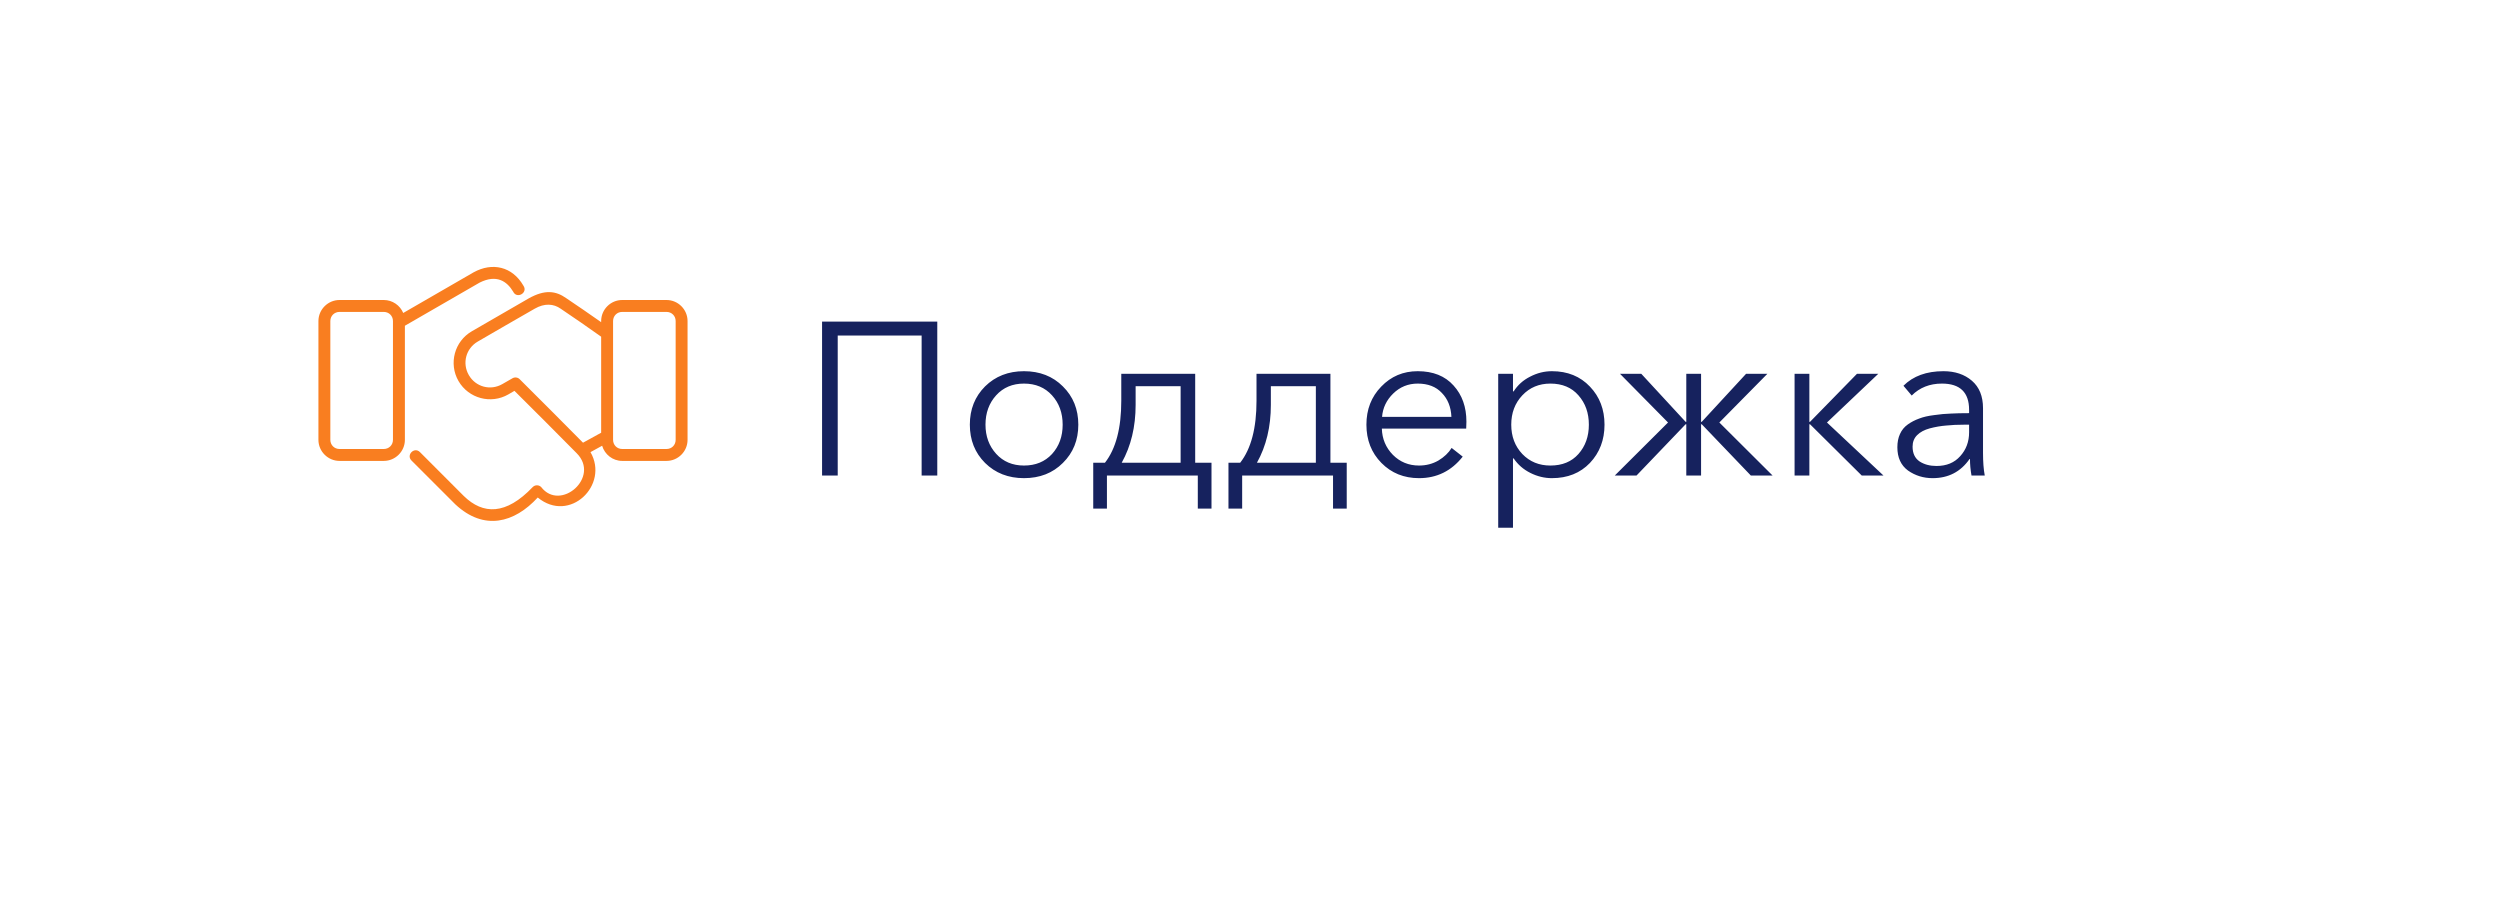 <?xml version="1.0" encoding="UTF-8"?> <svg xmlns="http://www.w3.org/2000/svg" width="184" height="67" viewBox="0 0 184 67" fill="none"><g filter="url(#filter0_d_2345_451)"><rect x="5" y="5" width="164" height="47" rx="23.5" fill="white"></rect></g><path d="M60.504 35V23.672H68.984V35H67.832V24.696H61.656V35H60.504ZM75.364 35.192C74.212 35.192 73.258 34.819 72.5 34.072C71.754 33.325 71.38 32.387 71.38 31.256C71.38 30.125 71.754 29.187 72.5 28.44C73.258 27.693 74.212 27.32 75.364 27.32C76.527 27.32 77.482 27.693 78.228 28.44C78.986 29.187 79.364 30.125 79.364 31.256C79.364 32.387 78.986 33.325 78.228 34.072C77.482 34.819 76.527 35.192 75.364 35.192ZM75.364 34.264C76.218 34.264 76.906 33.981 77.428 33.416C77.951 32.84 78.212 32.12 78.212 31.256C78.212 30.392 77.951 29.672 77.428 29.096C76.906 28.52 76.218 28.232 75.364 28.232C74.522 28.232 73.839 28.52 73.316 29.096C72.794 29.672 72.532 30.392 72.532 31.256C72.532 32.109 72.794 32.824 73.316 33.4C73.839 33.976 74.522 34.264 75.364 34.264ZM80.462 37.432V34.056H81.326C82.126 33.032 82.526 31.512 82.526 29.496V27.512H87.966V34.056H89.166V37.432H88.158V35H81.47V37.432H80.462ZM82.558 34.056H86.894V28.424H83.582V29.8C83.582 31.411 83.241 32.829 82.558 34.056ZM90.415 37.432V34.056H91.279C92.079 33.032 92.479 31.512 92.479 29.496V27.512H97.919V34.056H99.119V37.432H98.111V35H91.423V37.432H90.415ZM92.511 34.056H96.847V28.424H93.535V29.8C93.535 31.411 93.194 32.829 92.511 34.056ZM104.44 35.192C103.331 35.192 102.408 34.819 101.672 34.072C100.936 33.325 100.568 32.387 100.568 31.256C100.568 30.136 100.931 29.203 101.656 28.456C102.381 27.699 103.277 27.32 104.344 27.32C105.475 27.32 106.355 27.672 106.984 28.376C107.613 29.069 107.928 29.955 107.928 31.032C107.928 31.245 107.923 31.416 107.912 31.544H101.704C101.725 32.301 101.997 32.947 102.52 33.48C103.043 34.003 103.683 34.264 104.44 34.264C104.963 34.264 105.437 34.141 105.864 33.896C106.291 33.64 106.616 33.331 106.84 32.968L107.656 33.608C106.824 34.664 105.752 35.192 104.44 35.192ZM101.72 30.68H106.824C106.792 29.955 106.557 29.368 106.12 28.92C105.693 28.461 105.101 28.232 104.344 28.232C103.64 28.232 103.037 28.477 102.536 28.968C102.045 29.448 101.773 30.019 101.72 30.68ZM110.268 38.84V27.512H111.356V28.808H111.404C111.703 28.339 112.108 27.976 112.62 27.72C113.132 27.453 113.665 27.32 114.22 27.32C115.372 27.32 116.305 27.699 117.02 28.456C117.735 29.203 118.092 30.136 118.092 31.256C118.092 32.376 117.735 33.315 117.02 34.072C116.305 34.819 115.372 35.192 114.22 35.192C113.676 35.192 113.148 35.064 112.636 34.808C112.124 34.552 111.713 34.195 111.404 33.736H111.356V38.84H110.268ZM114.108 34.264C114.983 34.264 115.671 33.981 116.172 33.416C116.684 32.84 116.94 32.12 116.94 31.256C116.94 30.392 116.684 29.672 116.172 29.096C115.671 28.52 114.983 28.232 114.108 28.232C113.276 28.232 112.588 28.52 112.044 29.096C111.5 29.672 111.228 30.392 111.228 31.256C111.228 32.12 111.5 32.84 112.044 33.416C112.588 33.981 113.276 34.264 114.108 34.264ZM118.847 35L122.767 31.096L119.231 27.512H120.799L124.063 31.048H124.111V27.512H125.199V31.048H125.247L128.511 27.512H130.079L126.543 31.096L130.463 35H128.863L125.247 31.224H125.199V35H124.111V31.224H124.063L120.447 35H118.847ZM132.081 35V27.512H133.169V31.048H133.217L136.673 27.512H138.241L134.465 31.096L138.625 35H137.025L133.217 31.224H133.169V35H132.081ZM142.238 35.192C141.566 35.192 140.963 35.005 140.43 34.632C139.907 34.248 139.646 33.677 139.646 32.92C139.646 32.547 139.71 32.221 139.838 31.944C139.966 31.656 140.158 31.421 140.414 31.24C140.67 31.059 140.947 30.915 141.246 30.808C141.544 30.691 141.912 30.605 142.35 30.552C142.787 30.488 143.192 30.451 143.566 30.44C143.95 30.419 144.403 30.408 144.926 30.408V30.168C144.926 28.877 144.259 28.232 142.926 28.232C142.03 28.232 141.288 28.525 140.702 29.112L140.094 28.392C140.808 27.677 141.79 27.32 143.038 27.32C143.891 27.32 144.59 27.555 145.134 28.024C145.678 28.493 145.95 29.165 145.95 30.04V33.32C145.95 33.992 145.992 34.552 146.078 35H145.102C145.027 34.573 144.99 34.168 144.99 33.784H144.958C144.307 34.723 143.4 35.192 142.238 35.192ZM142.526 34.296C143.262 34.296 143.843 34.056 144.27 33.576C144.707 33.096 144.926 32.509 144.926 31.816V31.256H144.606C144.094 31.256 143.635 31.277 143.23 31.32C142.835 31.352 142.435 31.421 142.03 31.528C141.635 31.635 141.326 31.8 141.102 32.024C140.878 32.248 140.766 32.531 140.766 32.872C140.766 33.363 140.936 33.725 141.278 33.96C141.619 34.184 142.035 34.296 142.526 34.296Z" fill="#16225E"></path><path d="M34.858 20.043L29.678 23.035C29.442 22.476 28.887 22.08 28.246 22.08H24.989C24.138 22.08 23.436 22.778 23.436 23.629V32.373C23.436 33.224 24.138 33.923 24.989 33.923H28.246C29.098 33.923 29.8 33.224 29.8 32.373V23.975L35.295 20.803C36.554 20.169 37.311 20.707 37.767 21.462C38.037 22.037 38.885 21.548 38.523 21.026C37.703 19.605 36.224 19.289 34.858 20.043ZM40.453 21.5C40.01 21.488 39.511 21.627 38.913 21.962C37.478 22.786 36.01 23.642 34.729 24.38C33.448 25.12 33.006 26.763 33.746 28.045C34.486 29.326 36.133 29.768 37.414 29.028L37.863 28.766C39.415 30.316 40.937 31.823 42.44 33.353C44.21 35.122 41.24 37.683 39.83 35.847C39.659 35.675 39.38 35.675 39.209 35.847C37.238 37.918 35.555 37.89 34.134 36.504L30.909 33.276C30.495 32.861 29.873 33.483 30.288 33.897L33.516 37.124C35.625 39.09 37.855 38.49 39.578 36.617C41.923 38.553 44.858 35.699 43.46 33.277L44.316 32.807C44.506 33.448 45.095 33.923 45.794 33.923H49.055C49.906 33.923 50.604 33.224 50.604 32.373V23.629C50.604 22.778 49.906 22.08 49.055 22.08H45.794C44.943 22.08 44.245 22.778 44.245 23.629V23.712C43.388 23.11 42.483 22.488 41.664 21.938C41.285 21.673 40.897 21.512 40.453 21.5ZM40.391 22.425C40.713 22.432 41.007 22.537 41.261 22.717C42.22 23.362 43.293 24.102 44.245 24.781V31.849L42.909 32.583C41.373 31.023 39.829 29.49 38.248 27.909C38.108 27.769 37.89 27.741 37.718 27.841L36.974 28.268C36.1 28.773 35.011 28.482 34.506 27.608C34.001 26.734 34.292 25.642 35.166 25.137C36.411 24.419 37.895 23.549 39.352 22.721C39.719 22.509 40.069 22.418 40.391 22.425ZM24.989 22.957H28.246C28.627 22.957 28.922 23.249 28.922 23.629V32.373C28.922 32.754 28.627 33.046 28.246 33.046H24.989C24.608 33.046 24.313 32.754 24.313 32.373V23.629C24.313 23.249 24.608 22.957 24.989 22.957ZM45.794 22.957H49.055C49.436 22.957 49.728 23.249 49.728 23.629V32.373C49.728 32.754 49.436 33.046 49.055 33.046H45.794C45.414 33.046 45.122 32.754 45.122 32.373V23.629C45.122 23.249 45.414 22.957 45.794 22.957Z" fill="#F97E20"></path><defs><filter id="filter0_d_2345_451" x="0" y="0" width="184" height="67" filterUnits="userSpaceOnUse" color-interpolation-filters="sRGB"><feFlood flood-opacity="0" result="BackgroundImageFix"></feFlood><feColorMatrix in="SourceAlpha" type="matrix" values="0 0 0 0 0 0 0 0 0 0 0 0 0 0 0 0 0 0 127 0" result="hardAlpha"></feColorMatrix><feOffset dx="5" dy="5"></feOffset><feGaussianBlur stdDeviation="5"></feGaussianBlur><feComposite in2="hardAlpha" operator="out"></feComposite><feColorMatrix type="matrix" values="0 0 0 0 0.086 0 0 0 0 0.133 0 0 0 0 0.369 0 0 0 0.1 0"></feColorMatrix><feBlend mode="normal" in2="BackgroundImageFix" result="effect1_dropShadow_2345_451"></feBlend><feBlend mode="normal" in="SourceGraphic" in2="effect1_dropShadow_2345_451" result="shape"></feBlend></filter></defs></svg> 